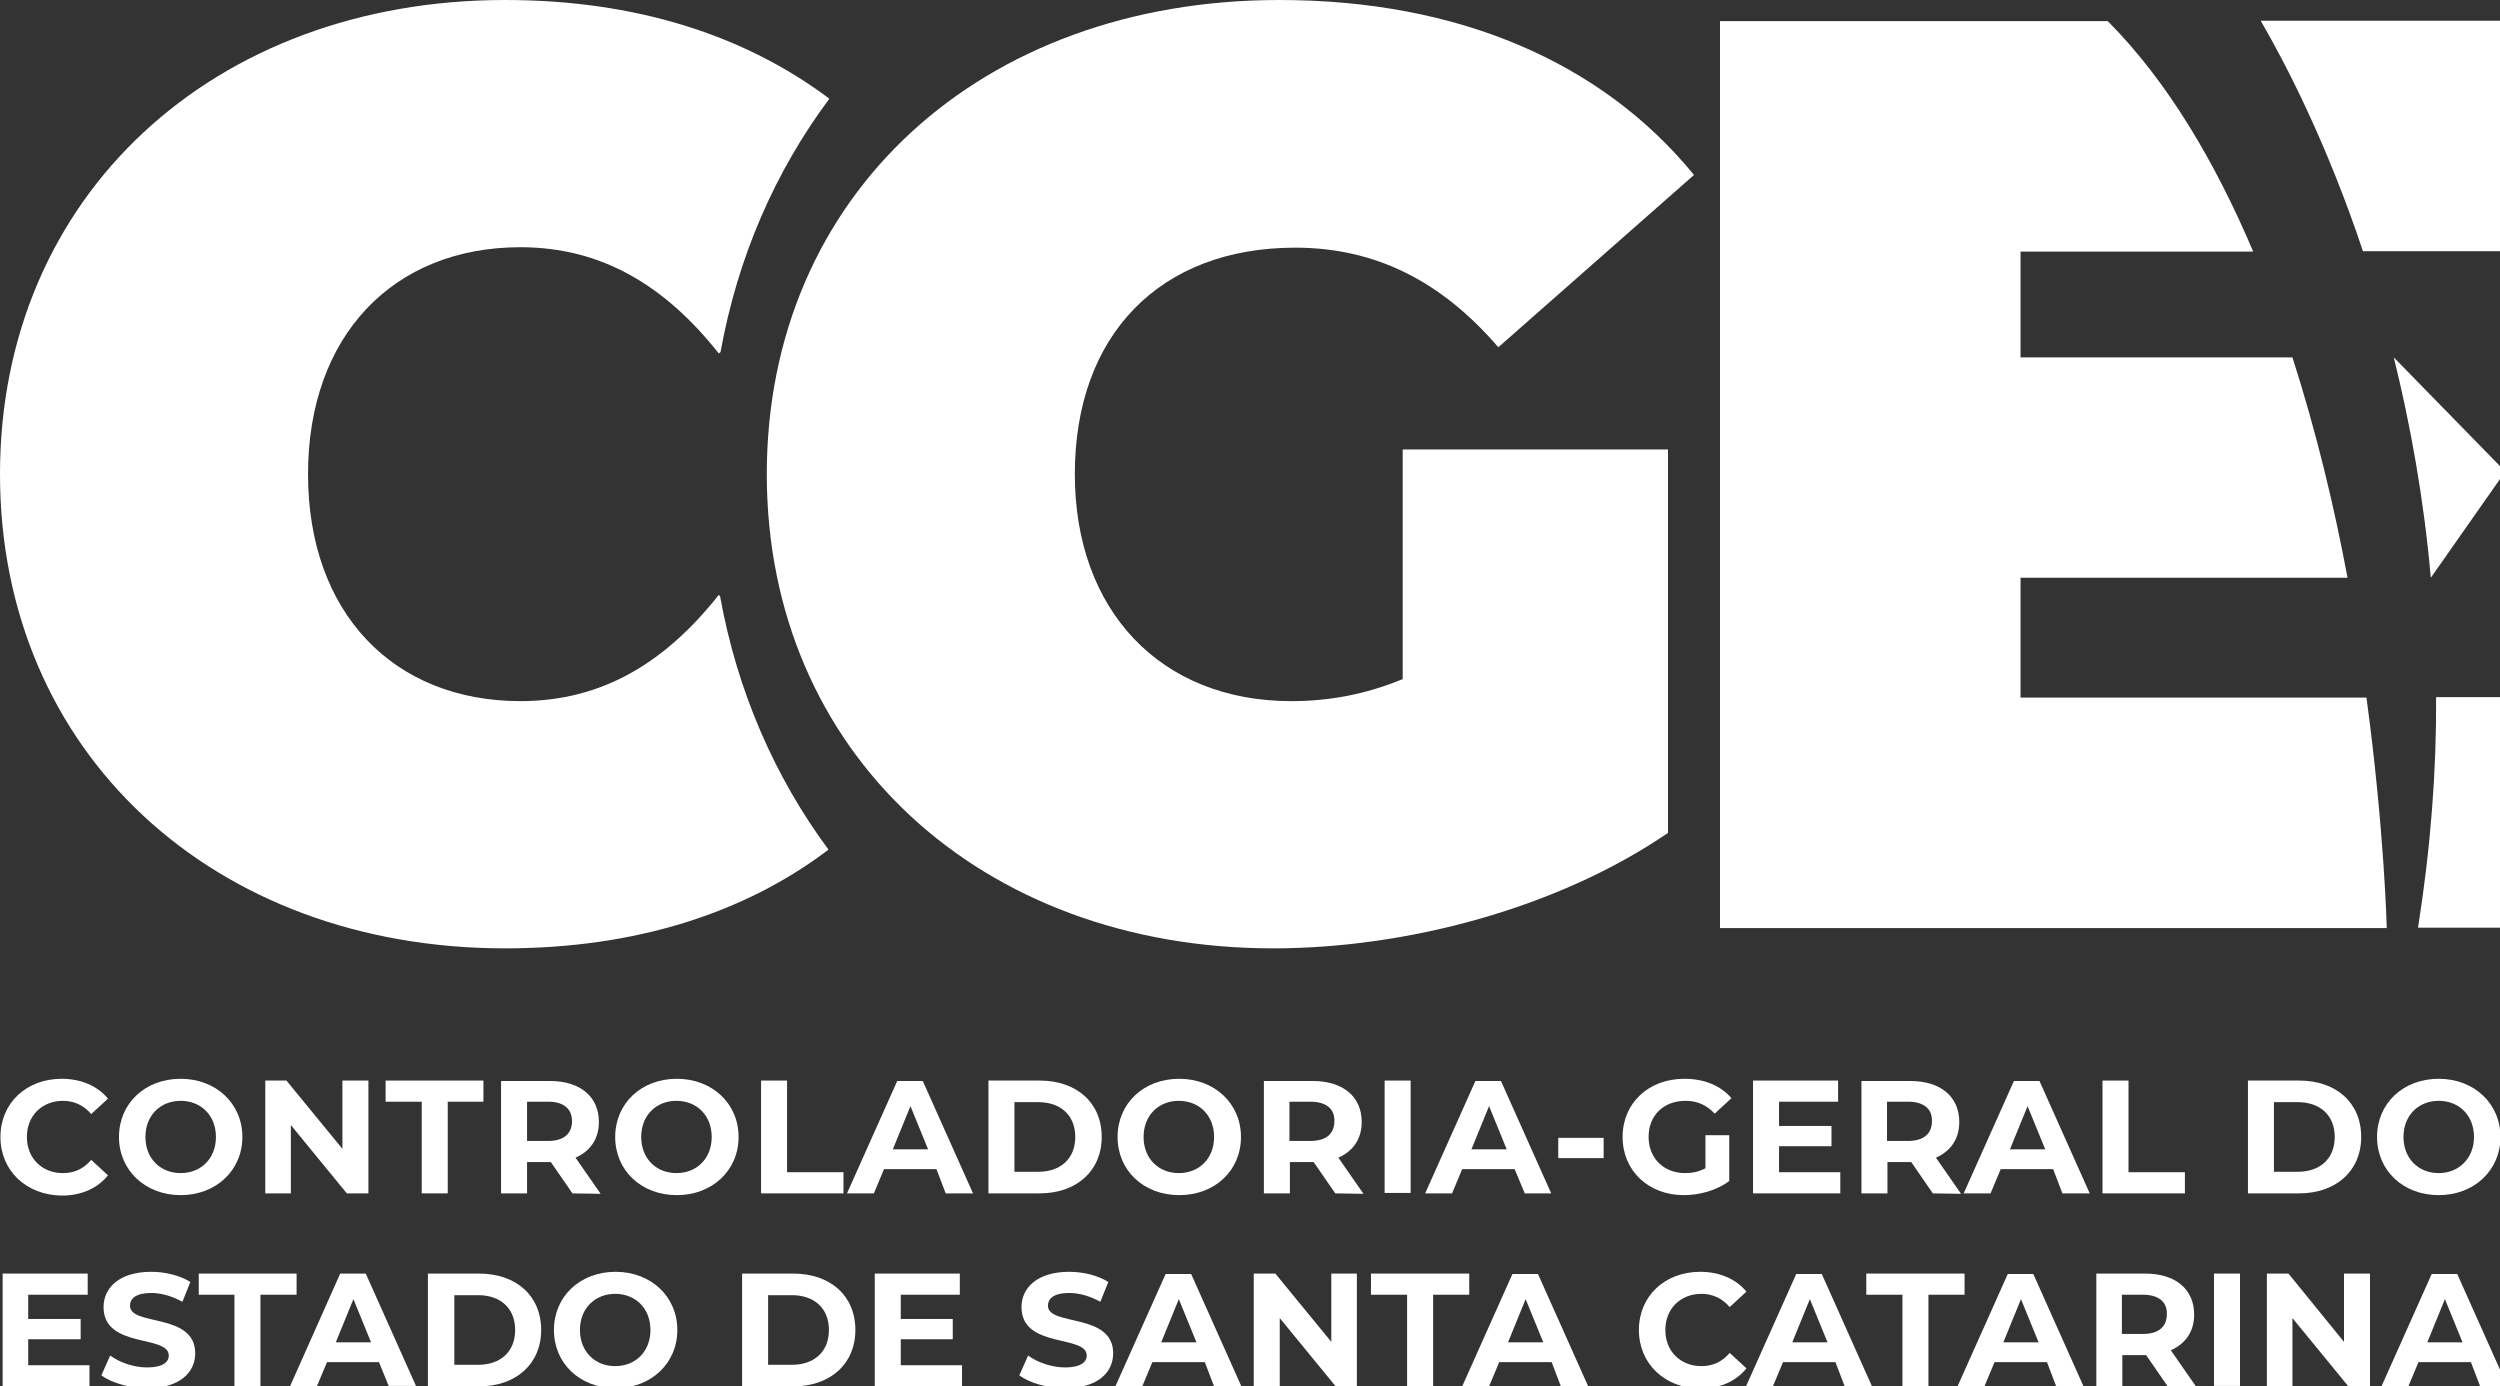 <svg xmlns="http://www.w3.org/2000/svg" xmlns:xlink="http://www.w3.org/1999/xlink" id="Layer_1" x="0px" y="0px" viewBox="0 0 567.3 314.6" xml:space="preserve">
<rect x="0" y="0" width="567.3" height="314.6" fill="#333333" stroke="none"/>
<g>
	<path fill="#FFFFFF" d="M0.1,258c0-7.7,5.9-13.2,13.9-13.2c4.4,0,8.1,1.6,10.5,4.5l-3.8,3.5c-1.7-2-3.9-3-6.4-3   c-4.8,0-8.2,3.4-8.2,8.2c0,4.8,3.4,8.2,8.2,8.2c2.6,0,4.7-1,6.4-3l3.8,3.5c-2.4,3-6.1,4.6-10.5,4.6C6,271.2,0.1,265.7,0.1,258z"></path>
	<path fill="#FFFFFF" d="M49,258c0-4.9-3.4-8.2-8-8.2c-4.6,0-8,3.3-8,8.2c0,4.9,3.4,8.2,8,8.2C45.6,266.2,49,262.9,49,258z M27,258   c0-7.6,5.9-13.2,14-13.2c8,0,14,5.6,14,13.2c0,7.6-6,13.2-14,13.2C33,271.2,27,265.6,27,258z"></path>
	<polygon fill="#FFFFFF" points="83.6,245.2 83.6,270.8 78.7,270.8 66,255.3 66,270.8 60.2,270.8 60.2,245.2 65,245.2 77.7,260.7    77.7,245.2  "></polygon>
	<polygon fill="#FFFFFF" points="95.7,250 87.5,250 87.5,245.2 109.7,245.2 109.7,250 101.6,250 101.6,270.8 95.7,270.8 95.7,250     "></polygon>
	<path fill="#FFFFFF" d="M124.4,250h-4.8v8.9h4.8c3.6,0,5.4-1.7,5.4-4.5C129.8,251.7,128,250,124.4,250z M129.9,270.8l-4.9-7.1h-0.3   h-5.1v7.1h-5.9v-25.5h11.1c6.8,0,11.1,3.5,11.1,9.3c0,3.8-1.9,6.6-5.3,8.1l5.7,8.2L129.9,270.8L129.9,270.8z"></path>
	<path fill="#FFFFFF" d="M161.5,258c0-4.9-3.4-8.2-8-8.2c-4.6,0-8,3.3-8,8.2c0,4.9,3.4,8.2,8,8.2C158.1,266.2,161.5,262.9,161.5,258   z M139.6,258c0-7.6,5.9-13.2,14-13.2c8,0,14,5.6,14,13.2c0,7.6-6,13.2-14,13.2C145.5,271.2,139.6,265.6,139.6,258z"></path>
	<polygon fill="#FFFFFF" points="172.7,245.2 178.6,245.2 178.6,266 191.4,266 191.4,270.8 172.7,270.8  "></polygon>
	<path fill="#FFFFFF" d="M210.6,260.8l-4-9.8l-4,9.8H210.6z M212.5,265.3h-11.9l-2.3,5.5h-6.1l11.4-25.5h5.8l11.4,25.5h-6.2   L212.5,265.3z"></path>
	<path fill="#FFFFFF" d="M235.6,265.9c5.1,0,8.4-3,8.4-7.9c0-4.9-3.3-7.9-8.4-7.9h-5.4v15.8L235.6,265.9L235.6,265.9z M224.3,245.2   h11.6c8.4,0,14.1,5,14.1,12.8c0,7.7-5.7,12.8-14.1,12.8h-11.6V245.2z"></path>
	<path fill="#FFFFFF" d="M275.5,258c0-4.9-3.4-8.2-8-8.2c-4.6,0-8,3.3-8,8.2c0,4.9,3.4,8.2,8,8.2C272.1,266.2,275.5,262.9,275.5,258   z M253.6,258c0-7.6,5.9-13.2,14-13.2c8,0,14,5.6,14,13.2c0,7.6-5.9,13.2-14,13.2C259.5,271.2,253.6,265.6,253.6,258z"></path>
	<path fill="#FFFFFF" d="M297.4,250h-4.8v8.9h4.8c3.6,0,5.4-1.7,5.4-4.5C302.9,251.7,301,250,297.4,250z M303,270.8l-4.9-7.1h-0.3   h-5.1v7.1h-5.9v-25.5h11.1c6.8,0,11.1,3.5,11.1,9.3c0,3.8-1.9,6.6-5.3,8.1l5.7,8.2L303,270.8L303,270.8z"></path>
	<rect x="314.2" y="245.2" fill="#FFFFFF" width="5.9" height="25.5"></rect>
	<path fill="#FFFFFF" d="M341.9,260.8l-4-9.8l-4,9.8H341.9z M343.7,265.3h-11.9l-2.3,5.5h-6.1l11.4-25.5h5.8l11.4,25.5H346   L343.7,265.3z"></path>
	<rect x="353.6" y="258.2" fill="#FFFFFF" width="10.3" height="4.6"></rect>
	<path fill="#FFFFFF" d="M387,257.6h5.4V268c-2.8,2.1-6.7,3.2-10.3,3.2c-8,0-13.9-5.5-13.9-13.2c0-7.7,5.9-13.2,14-13.2   c4.5,0,8.2,1.5,10.7,4.4l-3.8,3.5c-1.9-2-4-2.9-6.6-2.9c-5,0-8.4,3.3-8.4,8.2c0,4.8,3.4,8.2,8.3,8.2c1.6,0,3.1-0.3,4.6-1.1V257.6z"></path>
	<polygon fill="#FFFFFF" points="417.6,266 417.6,270.8 397.8,270.8 397.8,245.2 417.1,245.2 417.1,250 403.7,250 403.7,255.5    415.6,255.5 415.6,260.1 403.7,260.1 403.7,266  "></polygon>
	<path fill="#FFFFFF" d="M433,250h-4.8v8.9h4.8c3.6,0,5.4-1.7,5.4-4.5C438.5,251.7,436.6,250,433,250z M438.6,270.8l-4.9-7.1h-0.3   h-5.1v7.1h-5.9v-25.5h11.1c6.8,0,11.1,3.5,11.1,9.3c0,3.8-1.9,6.6-5.3,8.1l5.7,8.2L438.6,270.8L438.6,270.8z"></path>
	<path fill="#FFFFFF" d="M464.1,260.8l-4-9.8l-4,9.8H464.1z M465.9,265.3h-11.9l-2.3,5.5h-6.1l11.4-25.5h5.8l11.4,25.5h-6.2   L465.9,265.3z"></path>
	<polygon fill="#FFFFFF" points="477.1,245.2 483,245.2 483,266 495.8,266 495.8,270.8 477.1,270.8  "></polygon>
	<path fill="#FFFFFF" d="M521.4,265.9c5.1,0,8.4-3,8.4-7.9c0-4.9-3.3-7.9-8.4-7.9h-5.4v15.8L521.4,265.9L521.4,265.9z M510.1,245.2   h11.6c8.4,0,14.1,5,14.1,12.8c0,7.7-5.7,12.8-14.1,12.8h-11.6V245.2z"></path>
	<path fill="#FFFFFF" d="M561.4,258c0-4.9-3.4-8.2-8-8.2c-4.6,0-8,3.3-8,8.2c0,4.9,3.4,8.2,8,8.2C557.9,266.2,561.4,262.9,561.4,258   z M539.4,258c0-7.6,5.9-13.2,14-13.2c8,0,14,5.6,14,13.2c0,7.6-6,13.2-14,13.2C545.3,271.2,539.4,265.6,539.4,258z"></path>
	<polygon fill="#FFFFFF" points="20.3,309.8 20.3,314.6 0.6,314.6 0.6,289 19.9,289 19.9,293.8 6.4,293.8 6.4,299.3 18.3,299.3    18.3,303.9 6.4,303.9 6.4,309.8  "></polygon>
	<path fill="#FFFFFF" d="M23,312.1l2-4.5c2.2,1.6,5.4,2.7,8.4,2.7c3.5,0,4.9-1.2,4.9-2.7c0-4.8-14.8-1.5-14.8-11c0-4.3,3.5-8,10.8-8   c3.2,0,6.5,0.8,8.9,2.3l-1.8,4.5c-2.4-1.3-4.8-2-7.1-2c-3.5,0-4.8,1.3-4.8,2.9c0,4.7,14.8,1.5,14.8,10.8c0,4.3-3.5,7.9-10.8,7.9   C29.4,315,25.3,313.8,23,312.1z"></path>
	<polygon fill="#FFFFFF" points="53.2,293.8 45.1,293.8 45.1,289 67.3,289 67.3,293.8 59.1,293.8 59.1,314.6 53.2,314.6 53.2,293.8     "></polygon>
	<path fill="#FFFFFF" d="M84.2,304.6l-4-9.8l-4,9.8H84.2z M86,309.1H74.2l-2.3,5.5h-6.1L77.2,289h5.8l11.4,25.5h-6.2L86,309.1z"></path>
	<path fill="#FFFFFF" d="M108.5,309.7c5.1,0,8.4-3,8.4-7.9c0-4.9-3.3-7.9-8.4-7.9h-5.4v15.8L108.5,309.7L108.5,309.7z M97.1,289   h11.6c8.4,0,14.1,5,14.1,12.8c0,7.7-5.7,12.8-14.1,12.8H97.1V289z"></path>
	<path fill="#FFFFFF" d="M147.6,301.8c0-4.9-3.4-8.2-8-8.2c-4.6,0-8,3.3-8,8.2c0,4.9,3.4,8.2,8,8.2   C144.2,310,147.6,306.7,147.6,301.8z M125.7,301.8c0-7.6,5.9-13.2,14-13.2c8,0,14,5.6,14,13.2c0,7.6-6,13.2-14,13.2   C131.6,315,125.7,309.4,125.7,301.8z"></path>
	<path fill="#FFFFFF" d="M179.7,309.7c5.1,0,8.4-3,8.4-7.9c0-4.9-3.3-7.9-8.4-7.9h-5.4v15.8L179.7,309.7L179.7,309.7z M168.4,289   H180c8.4,0,14.1,5,14.1,12.8c0,7.7-5.7,12.8-14.1,12.8h-11.6V289z"></path>
	<polygon fill="#FFFFFF" points="218.3,309.8 218.3,314.6 198.5,314.6 198.5,289 217.8,289 217.8,293.8 204.4,293.8 204.4,299.3    216.2,299.3 216.2,303.9 204.4,303.9 204.4,309.8  "></polygon>
	<path fill="#FFFFFF" d="M231.3,312.1l2-4.5c2.2,1.6,5.4,2.7,8.4,2.7c3.5,0,4.9-1.2,4.9-2.7c0-4.8-14.8-1.5-14.8-11   c0-4.3,3.5-8,10.8-8c3.2,0,6.5,0.8,8.9,2.3l-1.8,4.5c-2.4-1.3-4.8-2-7.1-2c-3.5,0-4.8,1.3-4.8,2.9c0,4.7,14.8,1.5,14.8,10.8   c0,4.3-3.5,7.9-10.8,7.9C237.6,315,233.6,313.8,231.3,312.1z"></path>
	<path fill="#FFFFFF" d="M271.5,304.6l-4-9.8l-4,9.8H271.5z M273.4,309.1h-11.9l-2.3,5.5h-6.1l11.4-25.5h5.8l11.4,25.5h-6.2   L273.4,309.1z"></path>
	<polygon fill="#FFFFFF" points="307.9,289 307.9,314.6 303.1,314.6 290.4,299.1 290.4,314.6 284.5,314.6 284.5,289 289.4,289    302.1,304.5 302.1,289  "></polygon>
	<polygon fill="#FFFFFF" points="319.3,293.8 311.1,293.8 311.1,289 333.4,289 333.4,293.8 325.2,293.8 325.2,314.6 319.3,314.6    319.3,293.8  "></polygon>
	<path fill="#FFFFFF" d="M350.2,304.6l-4-9.8l-4,9.8H350.2z M352.1,309.1h-11.9l-2.3,5.5h-6.1l11.4-25.5h5.8l11.4,25.5h-6.2   L352.1,309.1z"></path>
	<path fill="#FFFFFF" d="M371.9,301.8c0-7.7,5.9-13.2,13.9-13.2c4.4,0,8.1,1.6,10.5,4.5l-3.8,3.5c-1.7-2-3.9-3-6.4-3   c-4.8,0-8.2,3.4-8.2,8.2s3.4,8.2,8.2,8.2c2.6,0,4.7-1,6.4-3l3.8,3.5c-2.4,3-6.1,4.6-10.5,4.6C377.8,315,371.9,309.5,371.9,301.8z"></path>
	<path fill="#FFFFFF" d="M414.7,304.6l-4-9.8l-4,9.8H414.7z M416.5,309.1h-11.9l-2.3,5.5h-6.1l11.4-25.5h5.8l11.4,25.5h-6.2   L416.5,309.1z"></path>
	<polygon fill="#FFFFFF" points="431.7,293.8 423.5,293.8 423.5,289 445.8,289 445.8,293.8 437.6,293.8 437.6,314.6 431.7,314.6    431.7,293.8  "></polygon>
	<path fill="#FFFFFF" d="M462.6,304.6l-4-9.8l-4,9.8H462.6z M464.5,309.1h-11.9l-2.3,5.5h-6.1l11.4-25.5h5.8l11.4,25.5h-6.2   L464.5,309.1z"></path>
	<path fill="#FFFFFF" d="M486.3,293.8h-4.8v8.9h4.8c3.6,0,5.4-1.7,5.4-4.5C491.8,295.5,489.9,293.8,486.3,293.8z M491.9,314.6   l-4.9-7.1h-0.3h-5.1v7.1h-5.9V289h11.1c6.8,0,11.1,3.5,11.1,9.3c0,3.8-1.9,6.6-5.3,8.1l5.7,8.2L491.9,314.6L491.9,314.6z"></path>
	<rect x="502.4" y="289" fill="#FFFFFF" width="5.9" height="25.5"></rect>
	<polygon fill="#FFFFFF" points="537.8,289 537.8,314.6 532.9,314.6 520.2,299.1 520.2,314.6 514.4,314.6 514.4,289 519.3,289    531.9,304.5 531.9,289  "></polygon>
	<path fill="#FFFFFF" d="M558.8,304.6l-4-9.8l-4,9.8H558.8z M560.7,309.1h-11.9l-2.3,5.5h-6.1l11.4-25.5h5.8l11.4,25.5h-6.2   L560.7,309.1z"></path>
	<path fill="#FFFFFF" d="M293.9,56.2c18.2,0,33.2,7.6,46.1,22.6l44.4-39.1C363.5,14.1,330.9,0,290.3,0C222.4,0,174,44.4,174,107.6   c0,63.2,48.5,107.6,114.9,107.6c30.3,0,64.6-9.1,89.6-26.2v-87h-60.2v52.1c-8.5,3.5-16.7,5-25.3,5c-29.7,0-49.1-20.6-49.1-51.5   C243.9,75.9,263.3,56.2,293.9,56.2z"></path>
	<path fill="#FFFFFF" d="M163.1,135c-12.1,15.3-26.4,24.1-45,24.1c-28.8,0-48.2-20-48.2-51.5c0-31.5,19.4-51.5,48.2-51.5   c18.5,0,32.9,8.8,45,24.1l0.4-0.3c3.9-21.6,12.4-41,24.7-57.5C168.9,7.9,144.1,0,114.6,0C48.5,0,0,44.4,0,107.6   c0,63.2,48.5,107.6,114.6,107.6c29.4,0,54.3-7.9,73.4-22.4c-12.2-16.5-20.7-35.9-24.6-57.5L163.1,135z"></path>
	<path fill="#FFFFFF" d="M568.5,158.2h-15.7c0.1,16.5-1.2,34-4.1,52.3h19.7V158.2z"></path>
	<path fill="#FFFFFF" d="M568.5,107l-25.3-25.9c3.7,15,6.8,31.8,8.4,50L568.5,107z"></path>
	<path fill="#FFFFFF" d="M568.5,57.1V4.7H513c5.8,10,15.1,28,23.2,52.3H568.5z"></path>
	<path fill="#FFFFFF" d="M458.5,158.2v-27.1h74.2c-3-16.1-7.1-33.2-12.5-50h-61.7V57.1h52.8c-8.5-20-19.2-38.4-33-52.3h-88v205.8   h151.3c0,0-0.5-21.9-4.6-52.3H458.5z"></path>
</g>
</svg>